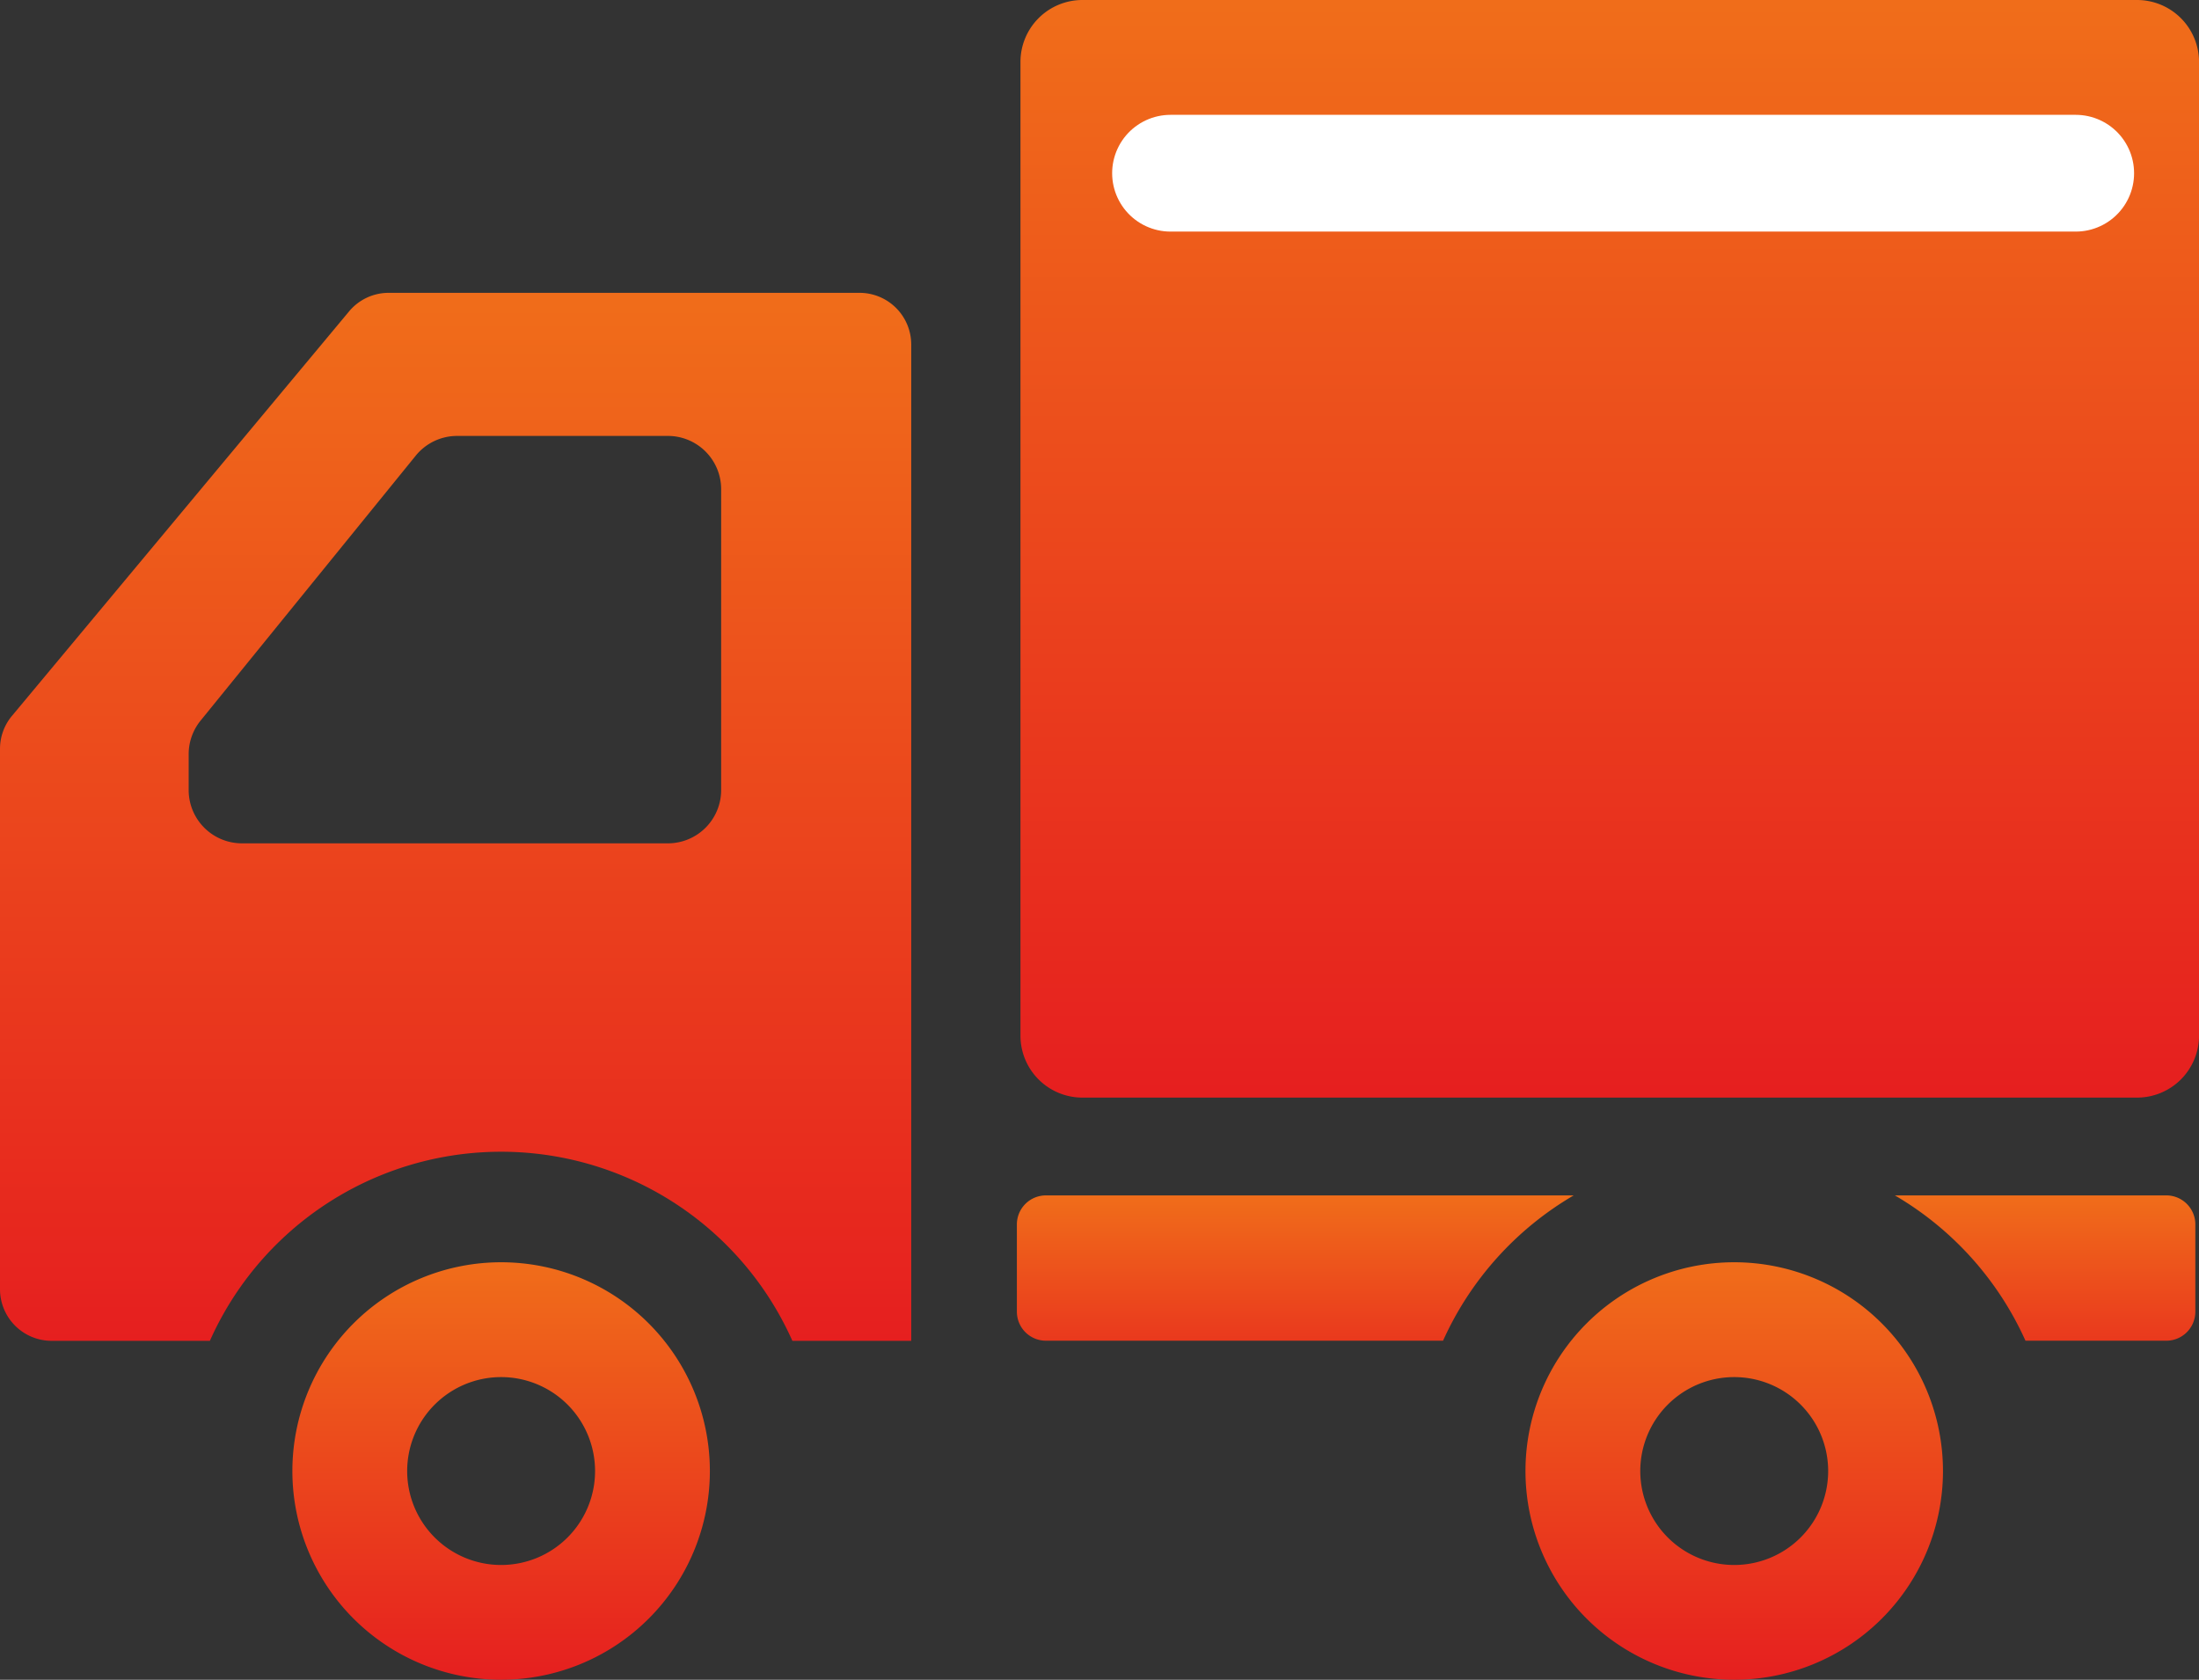<svg xmlns="http://www.w3.org/2000/svg" xmlns:xlink="http://www.w3.org/1999/xlink" viewBox="0 0 56.506 43.165"><rect x="0" y="0" width="56.506" height="43.165" fill="#333333" stroke="none"/><defs><linearGradient id="a" x1="0.5" x2="0.5" y2="1" gradientUnits="objectBoundingBox"><stop offset="0" stop-color="#f06d1a"/><stop offset="1" stop-color="#e61f1f"/></linearGradient></defs><g transform="translate(0 0.001)"><path d="M266.307,60.446h-27.1a1.592,1.592,0,0,0-1.592,1.593V87.058a1.592,1.592,0,0,0,1.592,1.593h27.1a1.593,1.593,0,0,0,1.593-1.593V62.039A1.593,1.593,0,0,0,266.307,60.446Z" transform="translate(-211.393 -60.447)" fill="url(#a)"/><path d="M73.441,354.34a5.364,5.364,0,1,0,5.364,5.364A5.365,5.365,0,0,0,73.441,354.34Zm0,7.779a2.414,2.414,0,1,1,2.414-2.415A2.414,2.414,0,0,1,73.441,362.119Z" transform="translate(-60.564 -321.905)" fill="url(#a)"/><path d="M360.564,354.34a5.364,5.364,0,1,0,5.364,5.364A5.364,5.364,0,0,0,360.564,354.34Zm0,7.779a2.414,2.414,0,1,1,2.414-2.415A2.414,2.414,0,0,1,360.564,362.119Z" transform="translate(-316.001 -321.905)" fill="url(#a)"/><path d="M22.086,128.623H9.988a1.322,1.322,0,0,0-1.019.478L.308,139.493a1.321,1.321,0,0,0-.308.85v13.882a1.327,1.327,0,0,0,1.328,1.328H5.393a8.193,8.193,0,0,1,14.968,0h3.054v-25.6A1.328,1.328,0,0,0,22.086,128.623ZM4.848,140.479a1.366,1.366,0,0,1,.306-.863l5.529-6.809a1.369,1.369,0,0,1,1.063-.507h5.416a1.369,1.369,0,0,1,1.369,1.37V141.4a1.369,1.369,0,0,1-1.369,1.369H6.216A1.369,1.369,0,0,1,4.848,141.4Z" transform="translate(0 -121.099)" fill="url(#a)"/><path d="M25.917,3.734A8.24,8.24,0,0,0,22.561,0h6.974a.746.746,0,0,1,.747.747v2.24a.746.746,0,0,1-.747.747Zm-25.171,0A.746.746,0,0,1,0,2.987V.747A.746.746,0,0,1,.747,0H14.308a8.238,8.238,0,0,0-3.357,3.734Z" transform="translate(26.13 30.717)" fill="url(#a)"/><line x2="23.26" transform="translate(30.078 4.45)" fill="none" stroke="#fff" stroke-linecap="round" stroke-width="3"/></g></svg>